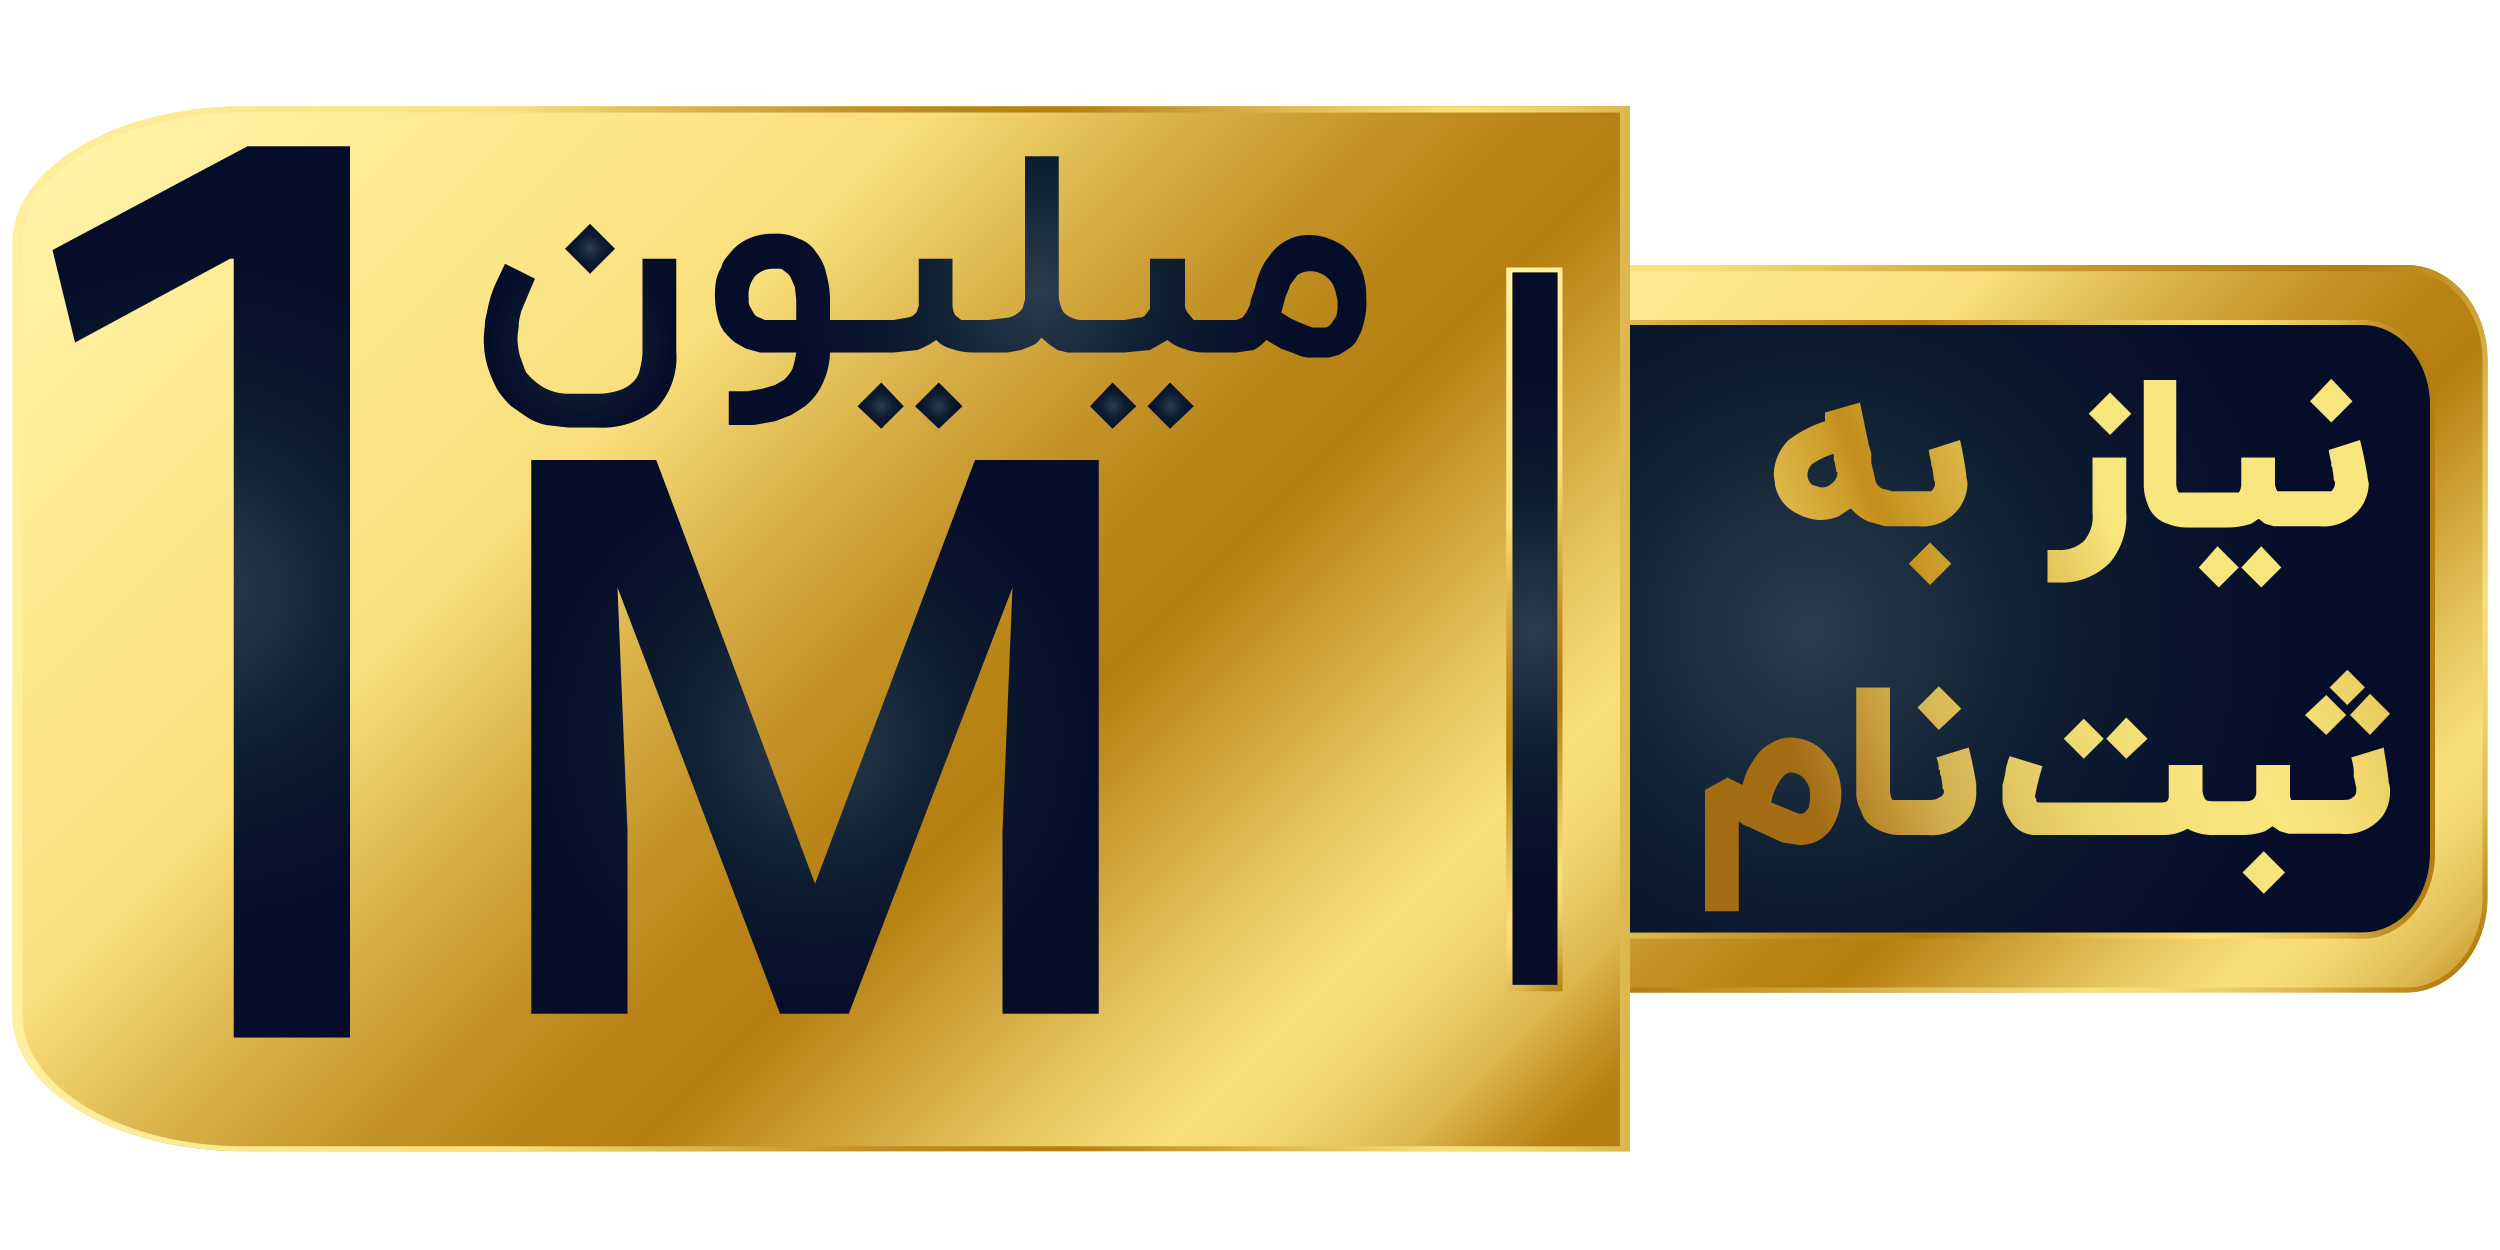 <svg id="Layer_1" data-name="Layer 1" xmlns="http://www.w3.org/2000/svg" xmlns:xlink="http://www.w3.org/1999/xlink" viewBox="0 0 200 100"><defs><style>.cls-1{fill:url(#linear-gradient);}.cls-2{fill:url(#linear-gradient-2);}.cls-3{fill:url(#linear-gradient-3);}.cls-4{fill:url(#radial-gradient);}.cls-5{fill:url(#linear-gradient-4);}.cls-6{fill:url(#linear-gradient-5);}.cls-7{fill:url(#radial-gradient-2);}.cls-8{fill:url(#linear-gradient-6);}.cls-9{fill:url(#linear-gradient-7);}.cls-10{fill:url(#linear-gradient-8);}.cls-11{fill:url(#linear-gradient-9);}.cls-12{fill:url(#linear-gradient-10);}.cls-13{fill:url(#linear-gradient-11);}.cls-14{fill:url(#linear-gradient-12);}.cls-15{fill:url(#linear-gradient-13);}.cls-16{fill:url(#linear-gradient-14);}.cls-17{fill:url(#linear-gradient-15);}.cls-18{fill:url(#linear-gradient-16);}.cls-19{fill:url(#linear-gradient-17);}.cls-20{fill:url(#linear-gradient-18);}.cls-21{fill:url(#linear-gradient-19);}.cls-22{fill:url(#linear-gradient-20);}.cls-23{fill:url(#linear-gradient-21);}.cls-24{fill:url(#linear-gradient-22);}.cls-25{fill:url(#linear-gradient-23);}.cls-26{fill:url(#linear-gradient-24);}.cls-27{fill:url(#radial-gradient-3);}.cls-28{fill:url(#radial-gradient-4);}.cls-29{fill:url(#radial-gradient-5);}.cls-30{fill:url(#radial-gradient-6);}.cls-31{fill:url(#radial-gradient-7);}.cls-32{fill:url(#radial-gradient-8);}.cls-33{fill:url(#radial-gradient-9);}.cls-34{fill:url(#radial-gradient-10);}.cls-35{fill:url(#radial-gradient-11);}</style><linearGradient id="linear-gradient" x1="109.99" y1="22.93" x2="183.71" y2="96.65" gradientUnits="userSpaceOnUse"><stop offset="0" stop-color="#fff3a6"/><stop offset="0.33" stop-color="#f9df7b"/><stop offset="0.34" stop-color="#f5d974"/><stop offset="0.43" stop-color="#d9b249"/><stop offset="0.51" stop-color="#c5952a"/><stop offset="0.58" stop-color="#b98417"/><stop offset="0.63" stop-color="#b57e10"/><stop offset="0.77" stop-color="#e5c35c"/><stop offset="0.84" stop-color="#f9df7b"/><stop offset="0.87" stop-color="#f6da76"/><stop offset="0.9" stop-color="#eccd67"/><stop offset="0.94" stop-color="#dcb64e"/><stop offset="0.97" stop-color="#c6972b"/><stop offset="1" stop-color="#b57e10"/></linearGradient><linearGradient id="linear-gradient-2" x1="94.05" y1="7" x2="180.7" y2="93.64" xlink:href="#linear-gradient"/><linearGradient id="linear-gradient-3" x1="86.27" y1="50.32" x2="193.48" y2="50.32" xlink:href="#linear-gradient"/><radialGradient id="radial-gradient" cx="144.77" cy="50.32" r="39.1" gradientUnits="userSpaceOnUse"><stop offset="0" stop-color="#2c3c4f"/><stop offset="0.52" stop-color="#0d1d30"/><stop offset="1" stop-color="#060d29"/></radialGradient><linearGradient id="linear-gradient-4" x1="18.68" y1="-0.66" x2="117.82" y2="98.48" xlink:href="#linear-gradient"/><linearGradient id="linear-gradient-5" x1="107.17" y1="34.71" x2="138.38" y2="65.93" xlink:href="#linear-gradient"/><radialGradient id="radial-gradient-2" cx="122.77" cy="50.32" r="20.19" xlink:href="#radial-gradient"/><linearGradient id="linear-gradient-6" x1="-7.07" y1="50.32" x2="139.27" y2="50.32" xlink:href="#linear-gradient"/><linearGradient id="linear-gradient-7" x1="145.19" y1="64.3" x2="213.78" y2="37.65" gradientUnits="userSpaceOnUse"><stop offset="0" stop-color="#a46d14"/><stop offset="0" stop-color="#a46d14"/><stop offset="0.07" stop-color="#be9234"/><stop offset="0.13" stop-color="#d2b04f"/><stop offset="0.21" stop-color="#e2c763"/><stop offset="0.28" stop-color="#eed872"/><stop offset="0.37" stop-color="#f5e27a"/><stop offset="0.47" stop-color="#f7e57d"/><stop offset="0.53" stop-color="#f4e077"/><stop offset="0.59" stop-color="#ecd267"/><stop offset="0.67" stop-color="#debb4d"/><stop offset="0.75" stop-color="#cb9b29"/><stop offset="0.77" stop-color="#c38e1a"/><stop offset="0.93" stop-color="#e6c85c"/><stop offset="1" stop-color="#f7e57d"/></linearGradient><linearGradient id="linear-gradient-8" x1="143.91" y1="61.02" x2="212.5" y2="34.37" xlink:href="#linear-gradient-7"/><linearGradient id="linear-gradient-9" x1="144.93" y1="63.63" x2="213.52" y2="36.98" xlink:href="#linear-gradient-7"/><linearGradient id="linear-gradient-10" x1="146.25" y1="67.03" x2="214.84" y2="40.38" xlink:href="#linear-gradient-7"/><linearGradient id="linear-gradient-11" x1="146.7" y1="68.18" x2="215.29" y2="41.53" xlink:href="#linear-gradient-7"/><linearGradient id="linear-gradient-12" x1="151.75" y1="81.18" x2="220.34" y2="54.54" xlink:href="#linear-gradient-7"/><linearGradient id="linear-gradient-13" x1="147.66" y1="70.66" x2="216.25" y2="44.01" gradientTransform="translate(93.9 -116.7) rotate(45)" xlink:href="#linear-gradient-7"/><linearGradient id="linear-gradient-14" x1="148.6" y1="73.09" x2="217.19" y2="46.44" xlink:href="#linear-gradient-7"/><linearGradient id="linear-gradient-15" x1="148.15" y1="71.91" x2="216.74" y2="45.27" xlink:href="#linear-gradient-7"/><linearGradient id="linear-gradient-16" x1="148.83" y1="73.67" x2="217.42" y2="47.02" xlink:href="#linear-gradient-7"/><linearGradient id="linear-gradient-17" x1="96.24" y1="58.62" x2="164.83" y2="31.97" xlink:href="#linear-gradient-7"/><linearGradient id="linear-gradient-18" x1="99.3" y1="66.51" x2="167.89" y2="39.86" xlink:href="#linear-gradient-7"/><linearGradient id="linear-gradient-19" x1="97.14" y1="60.94" x2="165.73" y2="34.29" xlink:href="#linear-gradient-7"/><linearGradient id="linear-gradient-20" x1="99.73" y1="67.62" x2="168.33" y2="40.97" xlink:href="#linear-gradient-7"/><linearGradient id="linear-gradient-21" x1="102.86" y1="75.67" x2="171.45" y2="49.02" xlink:href="#linear-gradient-7"/><linearGradient id="linear-gradient-22" x1="102.41" y1="74.51" x2="171" y2="47.86" xlink:href="#linear-gradient-7"/><linearGradient id="linear-gradient-23" x1="99.11" y1="66" x2="167.7" y2="39.35" xlink:href="#linear-gradient-7"/><linearGradient id="linear-gradient-24" x1="99.57" y1="67.19" x2="168.16" y2="40.54" xlink:href="#linear-gradient-7"/><radialGradient id="radial-gradient-3" cx="16.09" cy="47.32" r="26.59" xlink:href="#radial-gradient"/><radialGradient id="radial-gradient-4" cx="47.21" cy="19.86" r="2" xlink:href="#radial-gradient"/><radialGradient id="radial-gradient-5" cx="46.43" cy="27.45" r="7.24" xlink:href="#radial-gradient"/><radialGradient id="radial-gradient-6" cx="70.49" cy="32.47" r="1.86" xlink:href="#radial-gradient"/><radialGradient id="radial-gradient-7" cx="75.1" cy="32.45" r="1.86" xlink:href="#radial-gradient"/><radialGradient id="radial-gradient-8" cx="89.04" cy="32.47" r="1.86" xlink:href="#radial-gradient"/><radialGradient id="radial-gradient-9" cx="93.65" cy="32.45" r="1.86" xlink:href="#radial-gradient"/><radialGradient id="radial-gradient-10" cx="83.27" cy="23.33" r="19.97" xlink:href="#radial-gradient"/><radialGradient id="radial-gradient-11" cx="65.21" cy="58.93" r="22.42" xlink:href="#radial-gradient"/></defs><path class="cls-1" d="M79.8,79.4H192.5c3.6,0,6.5-3.4,6.5-7.6v-43c0-4.2-2.9-7.6-6.5-7.6H79.8Z"/><path class="cls-2" d="M192.5,21.7c3.4,0,6.1,3.2,6.1,7.1v43c0,4-2.7,7.2-6.1,7.2H80.2V21.7H192.5m0-.5H79.8V79.4H192.5c3.6,0,6.5-3.4,6.5-7.6v-43c0-4.2-2.9-7.6-6.5-7.6Z"/><path class="cls-3" d="M189,26c3,0,5.4,2.9,5.4,6.4V68.3c0,3.5-2.4,6.3-5.4,6.3H95.1V26H189m0-.4H94.7V75.1H189c3.2,0,5.8-3.1,5.8-6.8V32.4c0-3.8-2.6-6.8-5.8-6.8Z"/><path class="cls-4" d="M95.1,74.6H189c3,0,5.4-2.8,5.4-6.3V32.4c0-3.5-2.4-6.4-5.4-6.4H95.1Z"/><path class="cls-5" d="M130.4,8.5H19.5C9.3,8.5,1,13.4,1,19.4V81.2c0,6,8.3,10.9,18.5,10.9H130.4Z"/><path class="cls-6" d="M124.6,21.8v57H121v-57h3.6m.4-.4h-4.5V79.3H125V21.4Z"/><rect class="cls-7" x="121" y="21.8" width="3.6" height="56.99"/><path class="cls-8" d="M129.6,9V91.7H19.5C9.8,91.7,1.8,87,1.8,81.2V19.4C1.8,13.7,9.8,9,19.5,9H129.6m.8-.5H19.5C9.3,8.5,1,13.4,1,19.4V81.2c0,6,8.3,10.9,18.5,10.9H130.4V8.5Z"/><path class="cls-9" d="M146.2,60.5a3.5,3.5,0,0,0-1.3-1.1,4.2,4.2,0,0,0-1.6-.4,2.8,2.8,0,0,0-1.5.4,3.3,3.3,0,0,0-1.5,1.4,5.3,5.3,0,0,0-.9,2l-1.2-.6-1.8,1v9.7h2.7V65.7l.4.3.5.2,2.6,1.2,1.4.2a3,3,0,0,0,2.5-1.3,5.2,5.2,0,0,0,.8-2.9,5,5,0,0,0-.3-1.6A3.5,3.5,0,0,0,146.2,60.5Zm-1.5,4.1c-.2.3-.4.5-.6.5h-.2l-2.2-.9a4.4,4.4,0,0,1,.6-1.6c.3-.5.6-.8,1-.8a1.4,1.4,0,0,1,1.1.6,1.6,1.6,0,0,1,.4,1.2A3.7,3.7,0,0,1,144.7,64.6Z"/><polygon class="cls-10" points="156.9 56.7 155.1 54.9 153.4 56.6 155.1 58.4 156.9 56.7"/><path class="cls-11" d="M157.5,59.8l-2.6.8a2.2,2.2,0,0,1,.2,1h.1v.2a.4.4,0,0,0,.1.3c0,.3.1.6.1.9a.3.3,0,0,0,.1.2.5.5,0,0,1-.4.6c-.2.2-.5.2-1,.2h-2.7a1.4,1.4,0,0,1-.2-.7V55h-2.7v8.3a2.9,2.9,0,0,0,.4,1.6,2.1,2.1,0,0,0,.6,1,3.3,3.3,0,0,0,1,.6,3.8,3.8,0,0,0,1.6.3h2.1a3.7,3.7,0,0,0,3.3-1.4,3.4,3.4,0,0,0,.6-2v-.7C157.9,61.5,157.7,60.6,157.5,59.8Z"/><polygon class="cls-12" points="168.3 59.1 166.7 57.5 165.1 59.1 166.7 60.7 168.3 59.1"/><polygon class="cls-13" points="171.8 59.1 170.1 57.4 168.5 59.1 170.1 60.7 171.8 59.1"/><polygon class="cls-14" points="179.4 69.8 181.1 71.5 182.8 69.8 181.1 68.1 179.4 69.8"/><rect class="cls-15" x="186.8" y="54" width="2" height="1.99" transform="translate(16.1 148.9) rotate(-45)"/><polygon class="cls-16" points="189.6 58.8 191.2 57.1 189.6 55.5 188 57.2 189.6 58.8"/><polygon class="cls-17" points="187.7 57.2 186.1 55.6 184.4 57.2 186.1 58.8 187.7 57.2"/><path class="cls-18" d="M190.7,59.8l-2.6.8a5.6,5.6,0,0,1,.2,1h0v.5c.1.3.1.6.2.9v.2a.6.6,0,0,1-.3.6c-.2.2-.5.2-1,.2h-3.9a1.1,1.1,0,0,1-.1-.6V61.2h-2.7v2.2a.8.8,0,0,1-.2.5c-.2.2-.5.2-.9.2h-2.2c-.4,0-.7,0-.8-.2a1.4,1.4,0,0,1-.2-.7v-2h-2.7v2.5c0,.4-.2.5-.6.5h-9.7c-.2,0-.3,0-.3-.2s-.1-.1-.1-.3h0a20.7,20.7,0,0,1,.6-2.4l-2.6-.8h0a.3.3,0,0,0-.1.2c-.1.2-.1.4-.2.6a9.6,9.6,0,0,1-.3,1.5v1.3a3.4,3.4,0,0,0,.6,1.5,2.3,2.3,0,0,0,1.9,1.2h10.5a3.9,3.9,0,0,0,1.8-.5,4.2,4.2,0,0,0,2.2.5h2a5.6,5.6,0,0,0,2-.3l.6-.4.6.4.7.2h4.1a3.8,3.8,0,0,0,3.4-1.4,3.4,3.4,0,0,0,.6-2,1.7,1.7,0,0,0-.1-.7C191,61.5,190.8,60.6,190.7,59.8Z"/><path class="cls-19" d="M156.8,35.2l-2.5.8a8.4,8.4,0,0,0,.2,1h0v.2c0,.1.1.2.1.3s.1.6.1.9a.4.4,0,0,1,.1.3.9.9,0,0,1-.3.6h-3.1l-.8-.2a1,1,0,0,1-.6-.8l-.3-1.3v-.7a6.4,6.4,0,0,0-.2-.7l-.7-3.4L146,33v.7a9.5,9.5,0,0,0-2.9,1.5,3.9,3.9,0,0,0-1,1.6,4.3,4.3,0,0,0-.2,1.1c0,.3.1.6.1.9a3.2,3.2,0,0,0,1.8,2.3,4.2,4.2,0,0,0,1.7.5h.1a4,4,0,0,0,1.5-.3l.9-.6h.1a4.1,4.1,0,0,0,1.3,1l1.4.4h2.6a3.7,3.7,0,0,0,3.3-1.4,3.5,3.5,0,0,0,.7-2c0-.2-.1-.5-.1-.7S157,36,156.8,35.2ZM147,37.8a1.1,1.1,0,0,1-.5.9,1.1,1.1,0,0,1-.8.3l-.7-.2a1,1,0,0,1-.4-.8h0a1.2,1.2,0,0,1,.4-.9,6.8,6.8,0,0,1,1.7-.8v.4c0,.2.1.3.1.4s.1.5.1.6Z"/><polygon class="cls-20" points="152.7 45.1 154.4 46.8 156.1 45.1 154.4 43.4 152.7 45.1"/><polygon class="cls-21" points="167.1 33.1 168.8 34.8 170.5 33.1 168.8 31.4 167.1 33.1"/><path class="cls-22" d="M167.4,41a3,3,0,0,1-.7,2.3,2.9,2.9,0,0,1-2.1.7h-.8v2.6h.8a5.4,5.4,0,0,0,4.2-1.6,5.7,5.7,0,0,0,1.3-4V36.6h-2.7Z"/><polygon class="cls-23" points="179.3 45.4 180.9 47 182.5 45.4 180.9 43.7 179.3 45.4"/><polygon class="cls-24" points="175.9 45.4 177.5 47 179.1 45.4 177.4 43.7 175.9 45.4"/><polygon class="cls-25" points="188.2 32.1 186.5 30.3 184.8 32.1 186.5 33.8 188.2 32.1"/><path class="cls-26" d="M189.4,38.1c-.2-1.2-.4-2.1-.6-2.9l-2.5.8a8.4,8.4,0,0,0,.2,1h0v.2c0,.1.1.2.1.3s.1.6.1.9a.4.4,0,0,1,.1.3.9.9,0,0,1-.3.6h-4.3a1.1,1.1,0,0,1-.2-.6V36.6h-2.7v2.2a1.1,1.1,0,0,1-.2.6h-4.8a1.4,1.4,0,0,1-.2-.7V30.4h-2.6v8.3a4.1,4.1,0,0,0,.3,1.6,2.4,2.4,0,0,0,1.6,1.6,4.1,4.1,0,0,0,1.6.3h3.1a6.4,6.4,0,0,0,2-.3l.6-.4.5.4.7.2h3.6a3.7,3.7,0,0,0,3.3-1.4,3.5,3.5,0,0,0,.7-2C189.5,38.6,189.4,38.3,189.4,38.1Z"/><polygon class="cls-27" points="4.2 20 6 27.4 18.4 20.7 18.7 20.7 18.7 83 28 83 28 11.7 19.8 11.7 4.2 20"/><polygon class="cls-28" points="49.2 19.9 47.2 17.9 45.2 19.9 47.2 21.9 49.2 19.9"/><path class="cls-29" d="M51.4,28.1a5.9,5.9,0,0,1-.2,1.4,1.9,1.9,0,0,1-.5,1,2.6,2.6,0,0,1-1.1.7,5.4,5.4,0,0,1-1.9.3H45.4a4.1,4.1,0,0,1-1.9-.5,5.3,5.3,0,0,1-1.4-1.2c-.2-.4-.3-.8-.5-1.3a5.9,5.9,0,0,1-.2-1.4c0-.4.1-.8.1-1.1s.1-.7.2-1.1l.5-1.2.6-1.4-2.4-1.2-.8,1.7a8.8,8.8,0,0,0-.5,1.5l-.3,1.4c0,.5-.1.9-.1,1.4a7.8,7.8,0,0,0,.3,2.2,10.8,10.8,0,0,0,.8,1.9,6.9,6.9,0,0,0,1.1,1.3l1.3.9a4.7,4.7,0,0,0,1.5.6l1.7.2h2.3a6.9,6.9,0,0,0,4.8-1.5,6,6,0,0,0,1.6-4.6V20.7H51.4Z"/><polygon class="cls-30" points="68.6 32.5 70.5 34.3 72.3 32.5 70.5 30.6 68.6 32.5"/><polygon class="cls-31" points="73.2 32.5 75.1 34.3 77 32.5 75.1 30.6 73.2 32.5"/><polygon class="cls-32" points="87.2 32.5 89 34.3 90.9 32.5 89 30.6 87.2 32.5"/><polygon class="cls-33" points="91.8 32.5 93.6 34.3 95.5 32.5 93.6 30.6 91.8 32.5"/><path class="cls-34" d="M109.1,22.1a4.6,4.6,0,0,0-.9-1.7,3.8,3.8,0,0,0-1.4-1.1,4.6,4.6,0,0,0-2-.5,3.8,3.8,0,0,0-3.2,1.6,5.1,5.1,0,0,0-.9,1.6c-.2.5-.3,1.1-.5,1.6a3.1,3.1,0,0,0-.2.8l-.3.6-.3.4-.5.2H95.5L95,25a1.1,1.1,0,0,1-.2-.8V20.7H92v4l-.3.4a.6.6,0,0,1-.6.3l-1.1.2H86.4a2.3,2.3,0,0,1-1.3-.6,2.8,2.8,0,0,1-.4-1.3V12.5H82V23.7a1.3,1.3,0,0,1-.1.6.9.9,0,0,1-.3.6,1.9,1.9,0,0,1-.9.5l-1.6.2H76.9l-.5-.4a1.9,1.9,0,0,1-.2-.8V20.7H73.5v3.6a.6.6,0,0,1-.1.4.5.5,0,0,1-.2.4.9.9,0,0,1-.6.3l-1.1.2H66.4V24.1a7.8,7.8,0,0,0-.3-2.2,3.8,3.8,0,0,0-.8-1.7,2.6,2.6,0,0,0-1.4-1.1,4,4,0,0,0-2-.4,4.8,4.8,0,0,0-1.8.3,4,4,0,0,0-1.5,1l-.5.6a2,2,0,0,0-.4.8,3,3,0,0,0-.4,1,6.1,6.1,0,0,0-.1,1.4,6.1,6.1,0,0,0,.2,1.5,3.3,3.3,0,0,0,.5,1.2,7.6,7.6,0,0,0,.9.9l.9.5,1.1.3h2.9a8.6,8.6,0,0,1-.3,1.3,3.1,3.1,0,0,1-.7.9l-.7.4-1,.3-1.2.2H58.3v2.7h2l1.7-.3,1.3-.5,1.1-.7a4.9,4.9,0,0,0,1.4-1.8,6.1,6.1,0,0,0,.6-2.5h5.1l1.9-.2a7.1,7.1,0,0,0,1.5-.8,2.4,2.4,0,0,0,1.2.7,5.2,5.2,0,0,0,1.8.3h2.7l1.1-.2,1-.4a1.7,1.7,0,0,0,.6-.6l.7.6.6.4.8.2H90l2-.2,1.4-.8a3.3,3.3,0,0,0,1.3.7,4.7,4.7,0,0,0,1.7.3h2.5l1.4-.2a3.5,3.5,0,0,0,1-.8l1.2.7,1.1.4a2.9,2.9,0,0,0,1,.3h1.7l.8-.2.8-.5a1.9,1.9,0,0,0,.7-.8,3.9,3.9,0,0,0,.5-1.3,5.5,5.5,0,0,0,.2-1.9A6.5,6.5,0,0,0,109.1,22.1ZM63.7,25.6H61.2l-.7-.3a2.1,2.1,0,0,1-.4-.6,1.1,1.1,0,0,1-.2-.8,2.4,2.4,0,0,1,.5-1.8,2,2,0,0,1,1.5-.6h.6l.4.3a1,1,0,0,1,.4.5l.3.7c0,.3.1.7.1,1.1Zm43.2-.3-.4.6c-.2.2-.3.3-.5.3h-1l-.8-.3-.9-.4-.8-.5.3-1.1c.1-.4.3-.7.4-1.1l.6-.8a1.7,1.7,0,0,1,1-.3,2,2,0,0,1,1.1.3,2.3,2.3,0,0,1,.7.7,3.2,3.2,0,0,1,.3.9,1.7,1.7,0,0,1,.1.7A3.1,3.1,0,0,1,106.9,25.3Z"/><path class="cls-35" d="M52.5,36.8,65.2,70.7,78,36.8h9.9V81.1H80.2V66.5L81,47,67.9,81.1H62.4L49.4,47l.8,19.5V81.1H42.5V36.8Z"/></svg>
